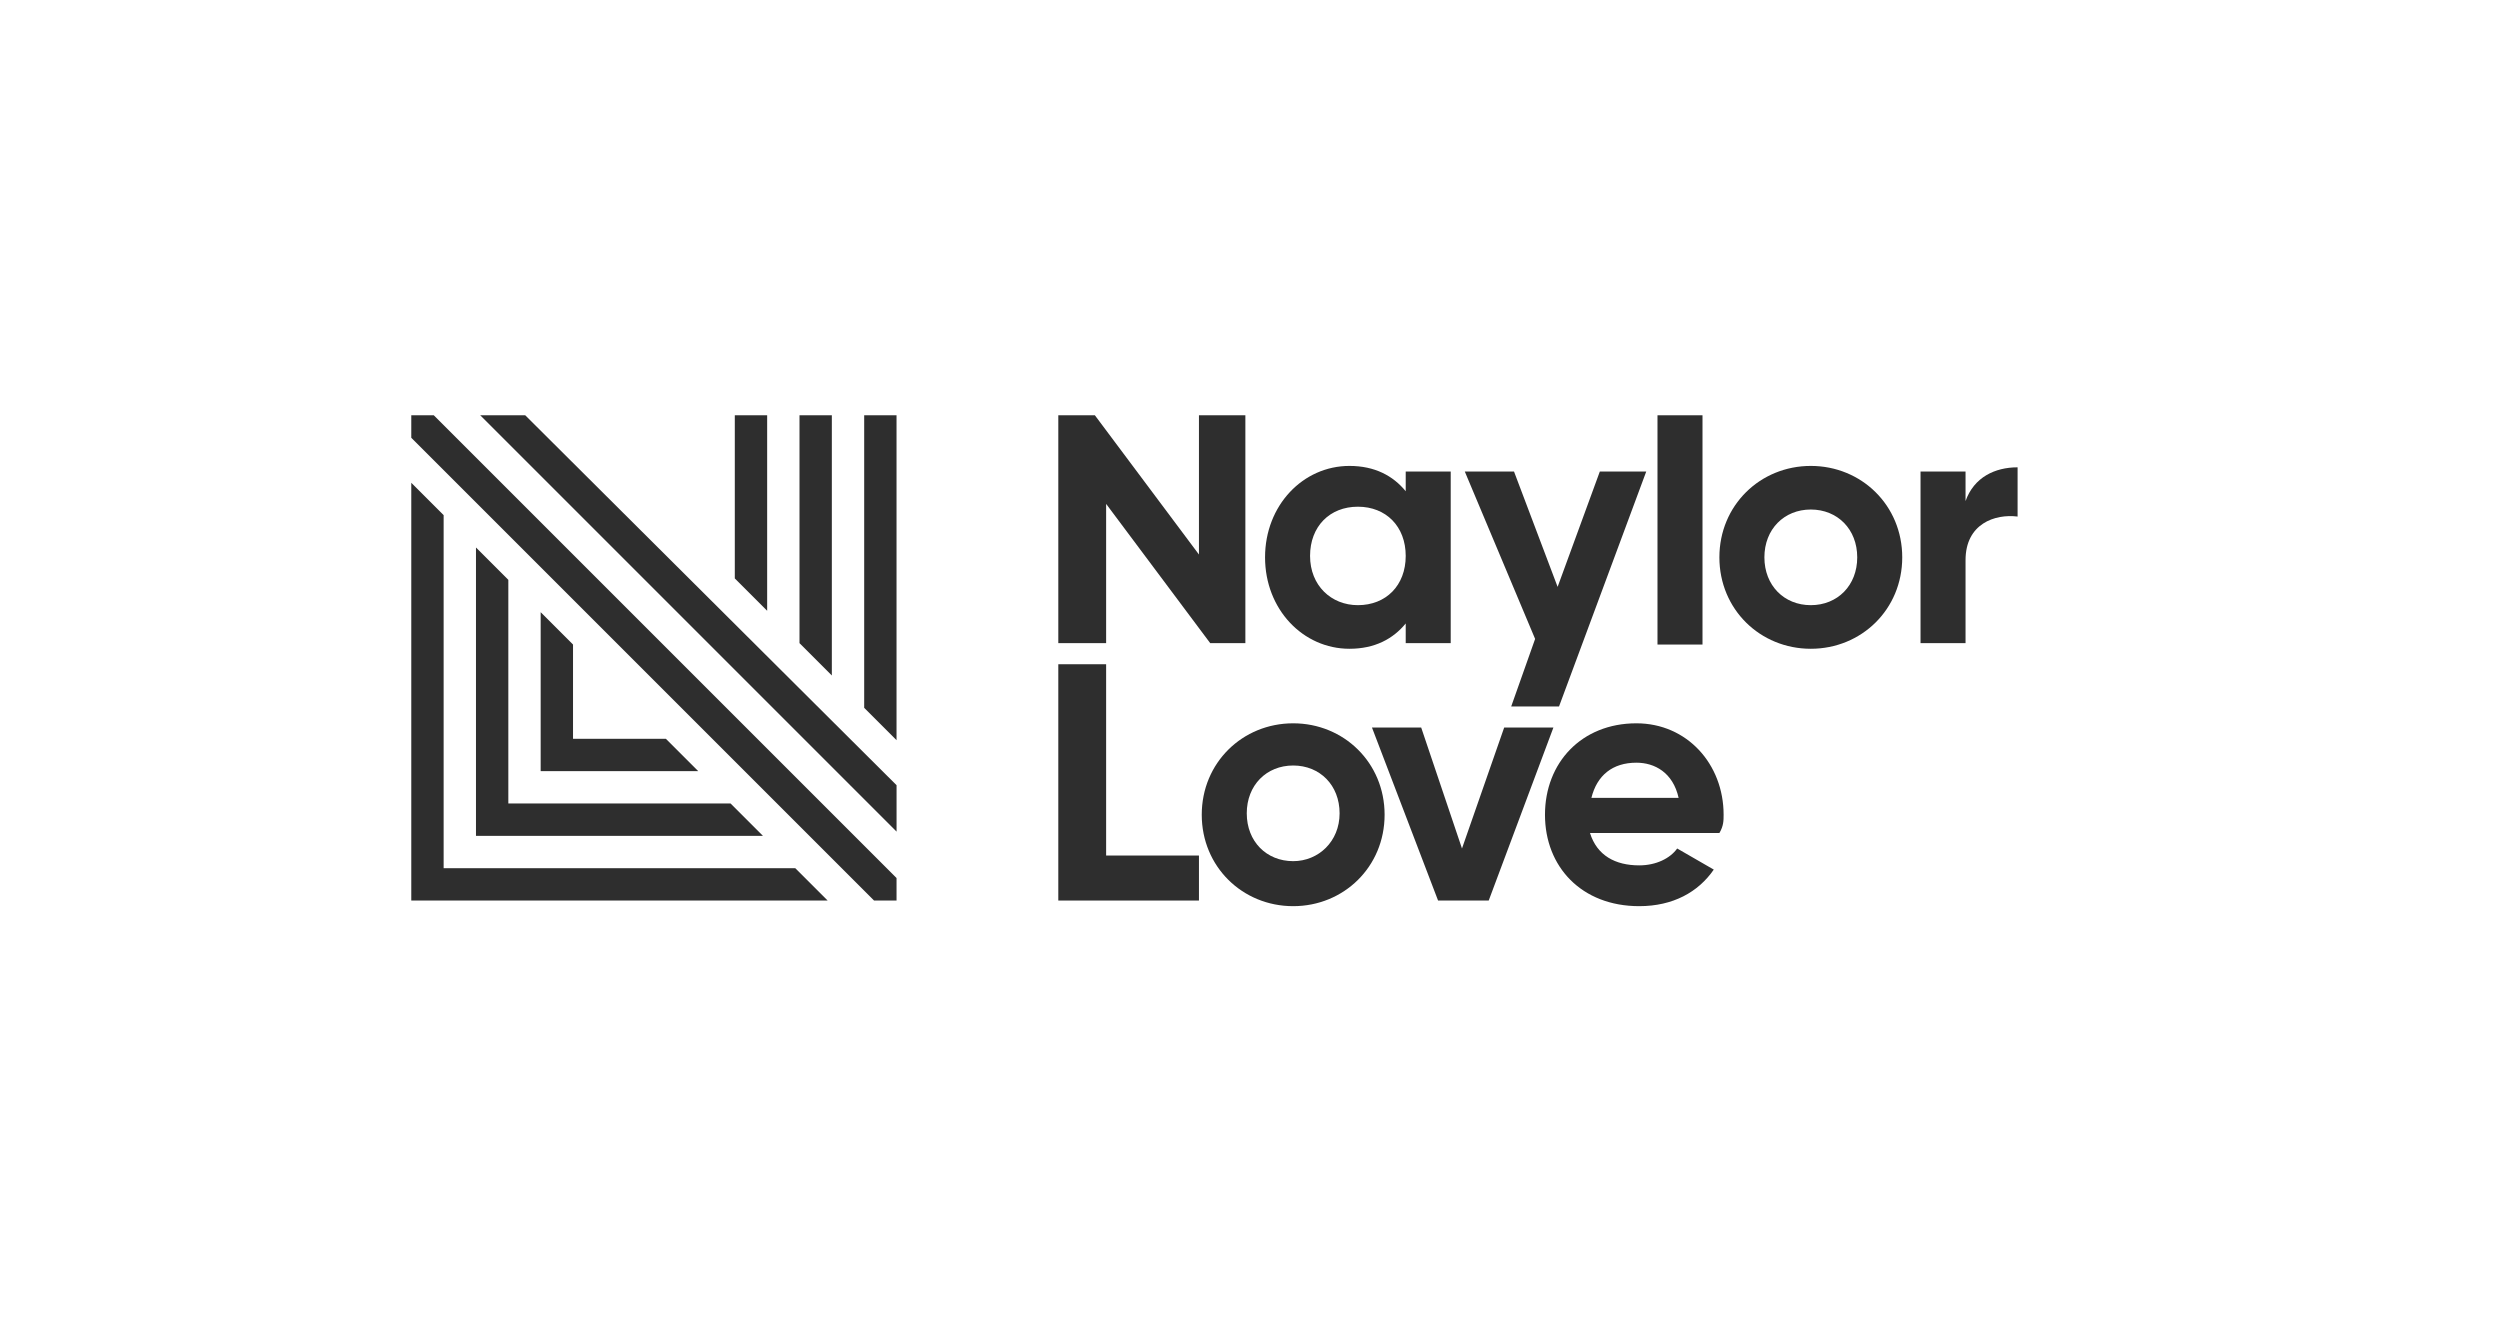 <?xml version="1.0" encoding="utf-8"?>
<svg xmlns="http://www.w3.org/2000/svg" width="277" height="146" viewBox="0 0 277 146" fill="none">
<path d="M137.987 46.013V71.26H134.091L122.559 55.831V71.26H117.26V46.013H121.312L132.844 61.441V46.013H137.987Z" fill="#2E2E2E"/>
<path d="M155.753 52.247V54.429C154.35 52.715 152.324 51.624 149.519 51.624C144.376 51.624 140.168 55.988 140.168 61.754C140.168 67.52 144.376 71.884 149.519 71.884C152.324 71.884 154.35 70.793 155.753 69.079V71.26H160.739V52.247H155.753ZM150.454 67.052C147.493 67.052 145.155 64.871 145.155 61.598C145.155 58.325 147.337 56.143 150.454 56.143C153.571 56.143 155.753 58.325 155.753 61.598C155.753 64.871 153.571 67.052 150.454 67.052Z" fill="#2E2E2E"/>
<path d="M182.403 52.247L172.741 78.273H167.442L170.091 70.793L162.299 52.247H167.753L172.584 65.026L177.26 52.247H182.403Z" fill="#2E2E2E"/>
<path d="M188.637 46.013H183.65V71.416H188.637V46.013Z" fill="#2E2E2E"/>
<path d="M200.637 51.624C195.027 51.624 190.508 55.988 190.508 61.754C190.508 67.52 195.027 71.884 200.637 71.884C206.248 71.884 210.768 67.52 210.768 61.754C210.768 55.988 206.248 51.624 200.637 51.624ZM200.637 67.052C197.677 67.052 195.495 64.871 195.495 61.754C195.495 58.637 197.677 56.455 200.637 56.455C203.599 56.455 205.781 58.637 205.781 61.754C205.781 64.871 203.599 67.052 200.637 67.052Z" fill="#2E2E2E"/>
<path d="M223.549 51.779V57.234C221.055 56.922 217.782 58.013 217.782 62.065V71.26H212.795V52.247H217.782V55.52C218.718 52.87 221.055 51.779 223.549 51.779Z" fill="#2E2E2E"/>
<path d="M132.844 94.793V99.78H117.26V73.598H122.559V94.793H132.844Z" fill="#2E2E2E"/>
<path d="M143.284 80.143C137.674 80.143 133.154 84.506 133.154 90.273C133.154 96.039 137.674 100.403 143.284 100.403C148.895 100.403 153.414 96.039 153.414 90.273C153.414 84.506 148.895 80.143 143.284 80.143ZM143.284 95.416C140.323 95.416 138.141 93.234 138.141 90.117C138.141 87 140.323 84.818 143.284 84.818C146.245 84.818 148.427 87 148.427 90.117C148.427 93.234 146.089 95.416 143.284 95.416Z" fill="#2E2E2E"/>
<path d="M172.118 80.611L164.949 99.78H159.338L152.014 80.611H157.468L161.988 94.014L166.663 80.611H172.118Z" fill="#2E2E2E"/>
<path d="M190.976 90.273C190.976 84.662 186.925 80.143 181.314 80.143C175.236 80.143 171.184 84.506 171.184 90.273C171.184 96.039 175.236 100.403 181.625 100.403C185.365 100.403 188.171 98.844 189.886 96.351L185.833 94.013C185.054 95.104 183.496 95.883 181.625 95.883C178.976 95.883 176.95 94.792 176.171 92.299H190.509C190.976 91.519 190.976 90.896 190.976 90.273ZM176.327 88.403C176.95 85.909 178.665 84.506 181.314 84.506C183.34 84.506 185.365 85.597 185.99 88.403H176.327Z" fill="#2E2E2E"/>
<path d="M85.001 67.675L81.416 64.091V46.013H85.001V67.675Z" fill="#2E2E2E"/>
<path d="M92.168 46.013H88.584V71.26L92.168 74.844V46.013Z" fill="#2E2E2E"/>
<path d="M84.531 92.611H52.738V60.662L56.323 64.247V89.026H80.946L84.531 92.611Z" fill="#2E2E2E"/>
<path d="M99.336 46.013H95.752V78.429L99.336 82.013V46.013Z" fill="#2E2E2E"/>
<path d="M48.064 46.013H45.57V48.506L96.844 99.78H99.337V97.286L48.064 46.013Z" fill="#2E2E2E"/>
<path d="M99.339 87L58.196 46.013H53.209L99.339 92.143V87Z" fill="#2E2E2E"/>
<path d="M88.116 96.195L91.701 99.779H45.57V53.493L49.155 57.078V96.195H88.116Z" fill="#2E2E2E"/>
<path d="M77.361 85.442L73.777 81.857H63.491V71.415L59.906 67.831V85.442H77.361Z" fill="#2E2E2E"/>
</svg>